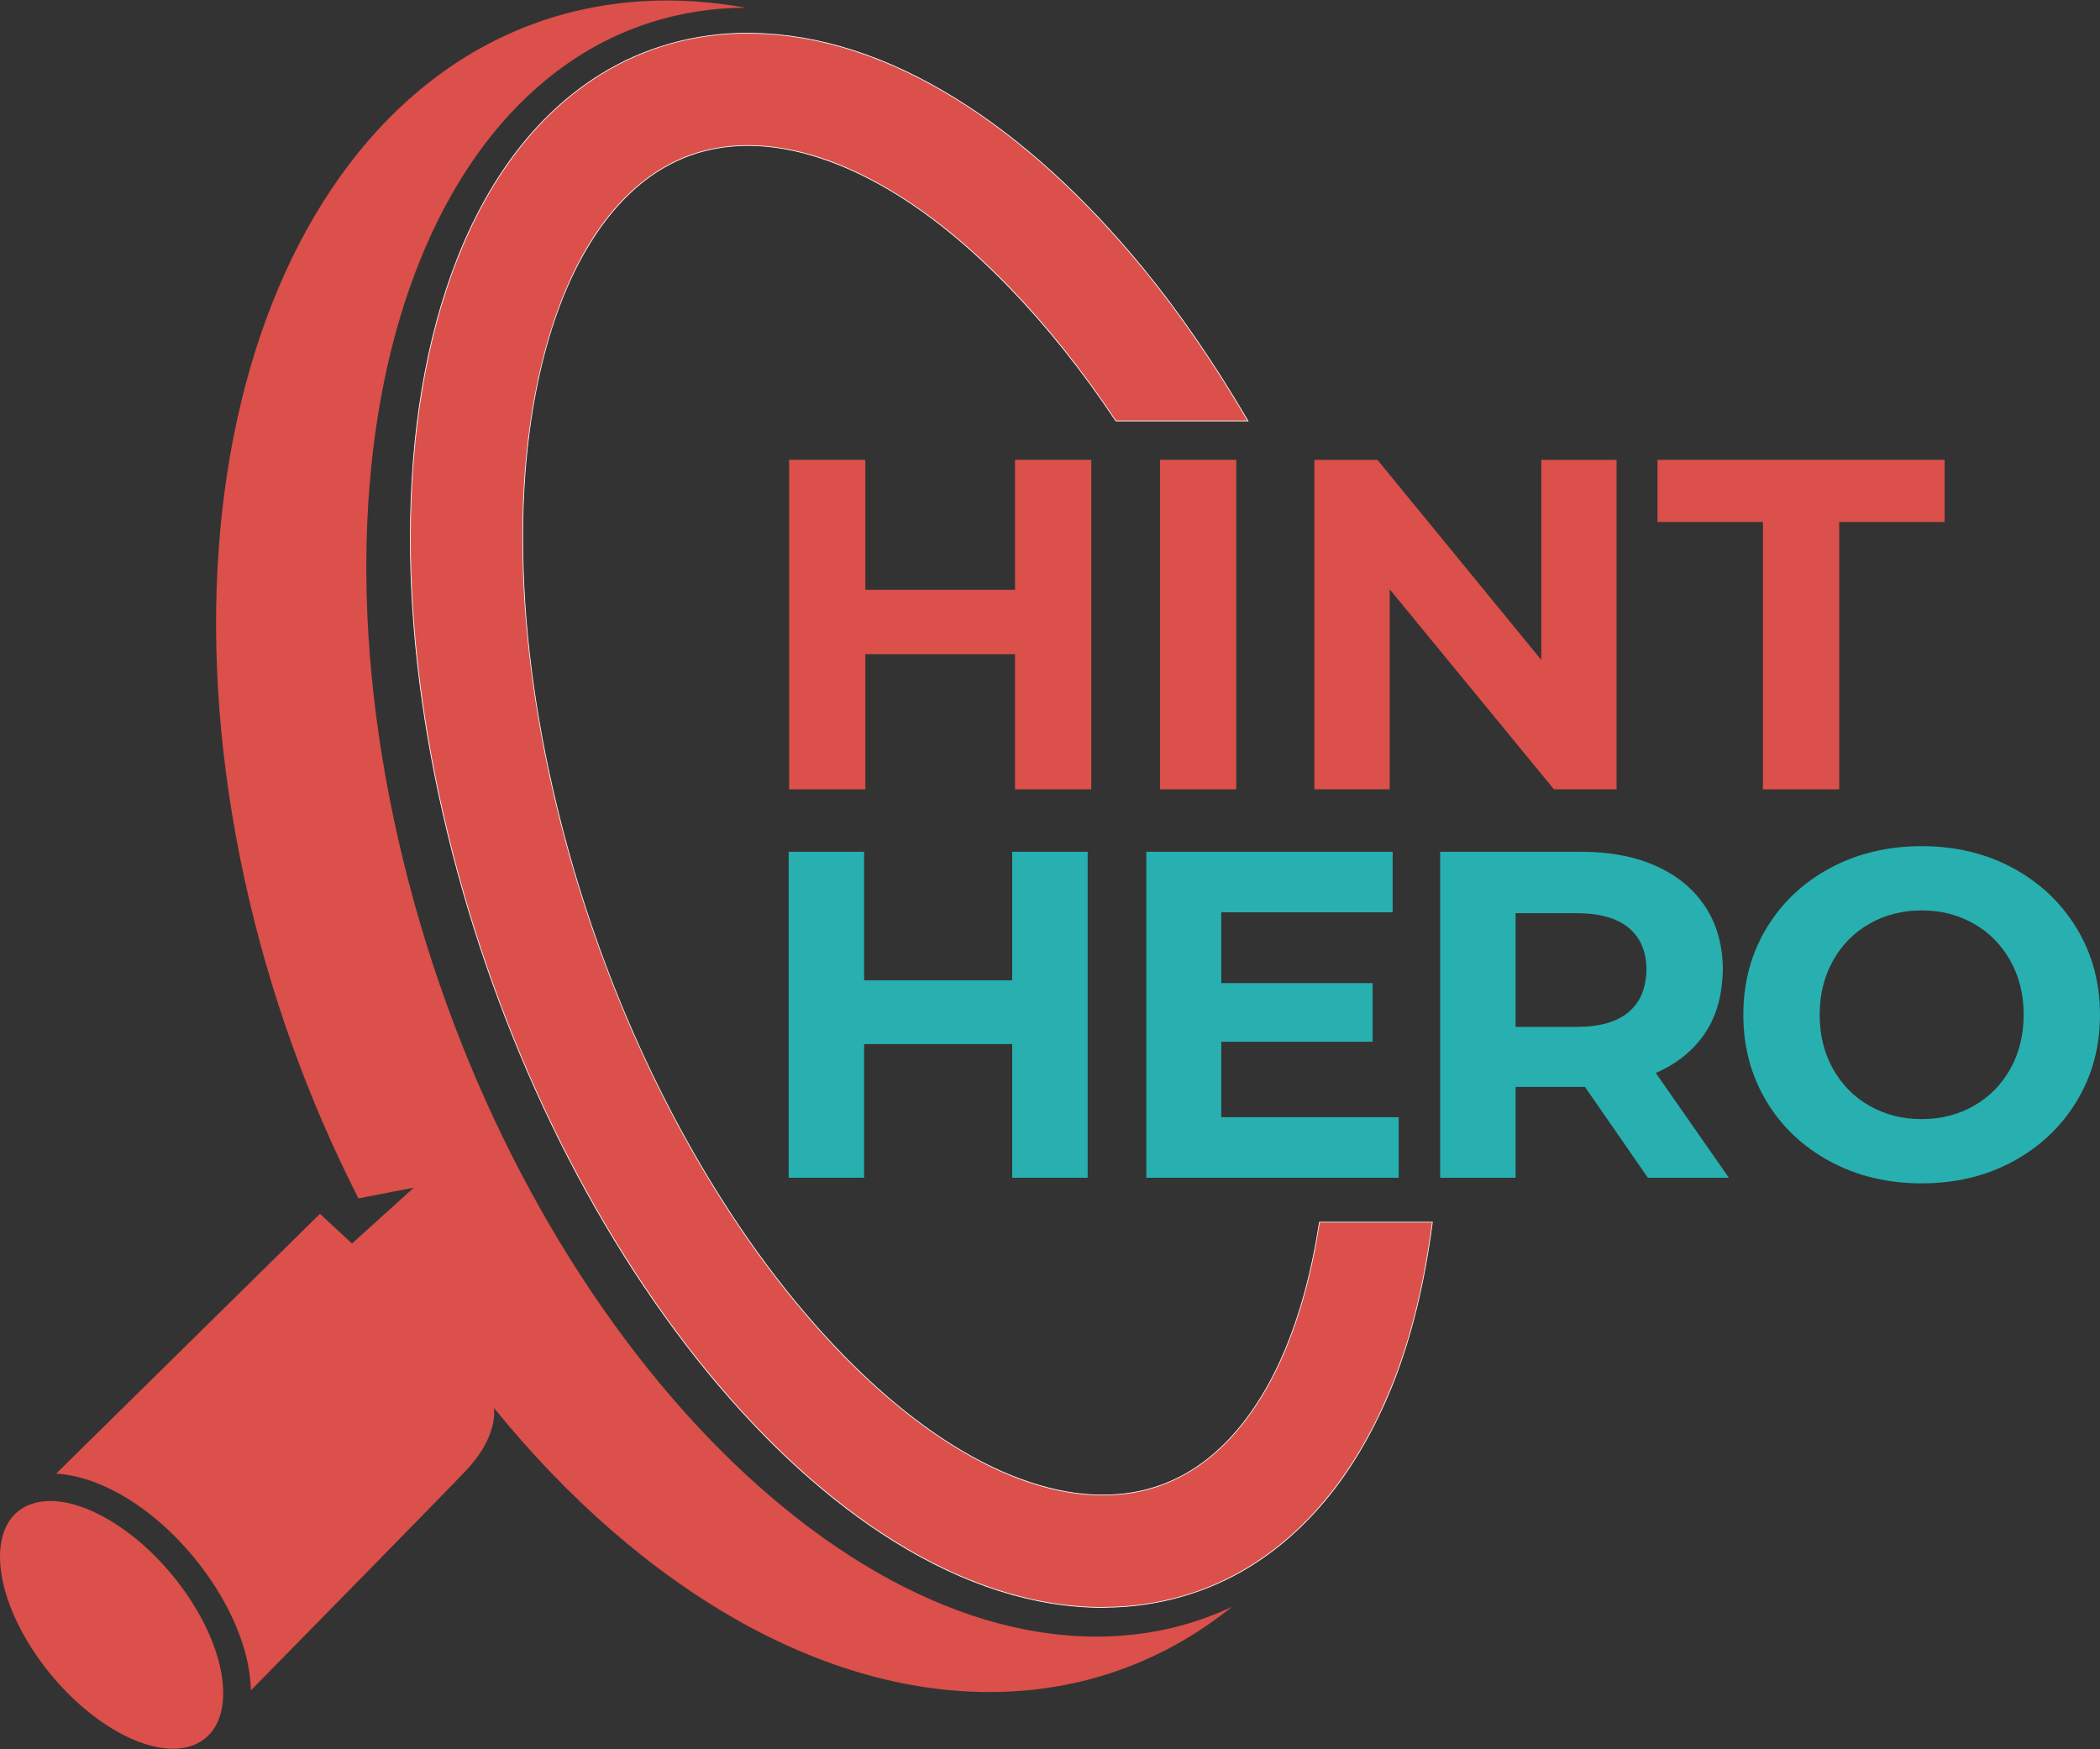 <?xml version="1.0" encoding="utf-8"?>
<!-- Generator: Adobe Illustrator 24.1.1, SVG Export Plug-In . SVG Version: 6.00 Build 0)  -->
<svg version="1.1" id="Ebene_1" xmlns="http://www.w3.org/2000/svg" xmlns:xlink="http://www.w3.org/1999/xlink" x="0px" y="0px"
	 viewBox="0 0 1500 1249.37" style="enable-background:new 0 0 1500 1249.37;" xml:space="preserve">
<rect x="0" y="0" width="1500" height="1249.37" fill="#333333" stroke="none"/>
<style type="text/css">
	.st0{fill:#DB504A;}
	.st1{fill:#FFFFFF;}
	.st2{fill:#28AFB0;}
</style>
<g>
	<g>
		<path class="st0" d="M284.67,600.37C211.26,279.17,319.29,12.88,525.95,5.59c2.4-0.08,4.81,0.04,7.21,0.03
			C508.75,1.2,484.29-0.6,460,0.81C229.66,14.15,101.98,295.21,174.8,628.58c17.72,81.13,45.75,157.81,81.24,227.32l39.53-7.62
			l-32.38,29.27l-0.72,0.65l-11.03,9.97l-22.91-21.21L40.08,1052.53c37.07,2.12,81.1,32.24,110.99,76.72
			c17.94,26.69,27.64,54.3,28.15,78.06c45.58-46.36,136.35-138.78,153.69-157.06c23.34-24.61,19.94-44.13,19.94-44.13l-0.31-0.85
			c106.01,130.74,241.05,210.3,371.19,202.76c59.52-3.45,112.11-24.89,156.23-60.37c-26.86,12.67-56.33,19.98-88.17,21.11
			C585.13,1176.05,358.08,921.57,284.67,600.37z"/>
		<path class="st0" d="M35.9,1072.06c-5.03,0-9.76,0.76-14.07,2.35c-30.27,11.14-28.89,58.74,3.08,106.3
			c27.41,40.79,68.41,68.31,98.62,68.31c5.02,0,9.76-0.76,14.07-2.35c30.27-11.14,28.89-58.74-3.08-106.31
			C107.11,1099.59,66.12,1072.06,35.9,1072.06z"/>
	</g>
	<g>
		<path class="st0" d="M787.41,1148.11c-48.44-0.12-98.49-16.01-148.75-47.25c-46.09-28.7-90.85-69.29-133.03-120.65
			c-84.67-103.32-150.7-240.16-185.94-385.3c-17.64-72.85-26.59-143.75-26.59-210.73c0.03-75.43,11.24-142.29,33.3-198.71
			c23.55-60.11,58-104.58,102.4-132.18c31.1-19.37,67.44-29.61,105.07-29.61l0.85,0.01l1.79,0.04l0,0.04
			c47.92,0.52,97.33,16.39,146.85,47.17c46.1,28.7,90.85,69.29,133.02,120.65c25.84,31.53,51,68.11,74.79,108.73l0.22,0.38h-94.36
			l-0.07-0.11c-47.32-71.14-102.72-128.49-155.99-161.47c-36.95-22.99-73.77-35.15-106.48-35.15h-0.24
			c-23.42,0.08-44.08,5.83-63.17,17.57c-19.04,11.8-35.9,29.58-50.14,52.84c-30.81,50.02-47.71,124.54-47.58,209.83
			c0,60.61,8.18,125.16,24.34,191.83c24.3,100.43,64.84,197.23,117.23,279.95c49.42,78.23,108.41,140.99,166.11,176.72
			c36.95,22.99,73.76,35.15,106.46,35.15l0.2,0c23.44-0.08,44.12-5.82,63.22-17.57c19.04-11.8,35.91-29.58,50.14-52.84
			c19.48-31.62,33.77-74.6,41.32-124.29l0.03-0.21h80.67l-0.04,0.28c-5.57,42.74-14.8,80.8-27.43,113.11
			c-23.55,60.11-58.01,104.58-102.41,132.17c-30.63,19.08-66.52,29.28-103.8,29.51l-0.22,0.07l-0.89,0.04L787.41,1148.11z"/>
		<path class="st1" d="M533.88,23.93c0.14,0,0.29,0,0.43,0l0.31,0.01v0c0.03,0,0.07,0,0.1,0l1.54,0.03l0,0.04
			c50.62,0.49,100.32,18.13,146.98,47.13c47.24,29.41,91.93,70.62,132.96,120.59c26.72,32.6,51.69,69.29,74.77,108.69h-93.79
			c-47.96-72.11-102.9-128.62-156.06-161.55c-37.97-23.63-74.3-35.18-106.6-35.18c0,0-0.01,0-0.01,0h-0.24
			c-24.35,0.09-44.66,6.14-63.3,17.6c-18.57,11.51-35.58,28.99-50.22,52.92c-29.37,47.68-47.75,121.15-47.62,209.96
			c-0.01,58.42,7.75,123.38,24.35,191.89c25.13,103.83,66.93,200.55,117.26,280.03c50.23,79.52,109.28,141.56,166.19,176.8
			c37.96,23.63,74.3,35.18,106.6,35.18c0,0,0.01,0,0.01,0l0.19-0.01c24.37-0.08,44.69-6.13,63.35-17.61
			c18.58-11.51,35.58-28.99,50.22-52.92c19.27-31.28,33.67-73.84,41.36-124.38h80.17c-5.33,40.89-14.13,79.07-27.42,113.05
			c-22.15,56.52-55.88,103.2-102.3,132.05c-30.41,18.94-66.08,29.28-103.9,29.48l0,0.06l-0.88,0.04l-0.9,0
			c-51.18-0.12-101.45-17.9-148.61-47.21c-47.24-29.41-91.93-70.62-132.97-120.59c-81.93-99.97-149.5-235.3-185.89-385.2
			c-17.96-74.19-26.58-145.23-26.59-210.67c0.03-74.58,11.11-141.92,33.28-198.62c22.15-56.52,55.88-103.2,102.3-132.05
			C459.63,34.39,495.66,23.93,533.88,23.93 M533.88,23.43c-37.68,0-74.06,10.25-105.21,29.65c-22.59,14.04-42.91,32.8-60.39,55.77
			c-16.59,21.8-30.76,47.55-42.12,76.52c-22.07,56.45-33.28,123.34-33.31,198.81c0.01,66.99,8.96,137.91,26.6,210.79
			c35.25,145.18,101.3,282.05,185.99,385.4c42.2,51.38,86.97,91.99,133.09,120.7c50.3,31.26,100.39,47.17,148.88,47.28l0.9,0
			l0.91-0.04l0.51-0.02l0-0.05c37.22-0.28,73.04-10.5,103.64-29.55c22.59-14.04,42.91-32.8,60.39-55.77
			c16.59-21.8,30.76-47.55,42.12-76.52c12.64-32.33,21.87-70.41,27.45-113.17l0.07-0.56h-0.57h-80.17h-0.43l-0.06,0.42
			c-7.55,49.66-21.83,92.6-41.29,124.19c-14.21,23.23-31.05,40.98-50.06,52.76c-19.06,11.72-39.7,17.46-63.09,17.53l-0.21,0.01
			c-32.65,0-69.42-12.14-106.33-35.11c-57.67-35.71-116.63-98.45-166.03-176.65c-52.38-82.7-92.91-179.48-117.2-279.88
			c-16.15-66.66-24.34-131.18-24.33-191.77c-0.13-85.24,16.76-159.72,47.55-209.7c14.21-23.23,31.06-40.98,50.06-52.76
			c19.05-11.71,39.67-17.45,63.04-17.53h0.24c32.67,0,69.44,12.14,106.34,35.11c53.24,32.97,108.61,90.29,155.91,161.4l0.15,0.22
			h0.27h93.79h0.87l-0.44-0.75c-23.8-40.62-48.97-77.22-74.82-108.76c-42.19-51.37-86.97-91.98-133.09-120.7
			c-49.49-30.76-98.87-46.64-146.78-47.2l-0.45-0.04l-1.54-0.03l-0.11,0h-0.16l-0.14,0L533.88,23.43L533.88,23.43z"/>
	</g>
	<g>
		<rect x="828.58" y="328.42" class="st0" width="54.46" height="235.35"/>
		<polygon class="st0" points="1259.25,563.77 1313.72,563.77 1313.72,372.8 1389.02,372.8 1389.02,328.42 1183.94,328.42 
			1183.94,372.8 1259.25,372.8 		"/>
		<polygon class="st2" points="723,700.16 617.23,700.16 617.23,608.37 563.34,608.37 563.34,841.19 617.23,841.19 617.23,745.73 
			723,745.73 723,841.19 776.89,841.19 776.89,608.37 723,608.37 		"/>
		<polygon class="st2" points="872.35,744.06 980.45,744.06 980.45,702.16 872.35,702.16 872.35,651.59 994.75,651.59 
			994.75,608.37 818.79,608.37 818.79,841.19 999.08,841.19 999.08,797.94 872.35,797.94 		"/>
		<path class="st2" d="M1483.37,663.07c-11.09-18.28-26.28-32.65-45.56-43.08c-19.29-10.41-41.03-15.63-65.19-15.63
			c-24.18,0-45.96,5.22-65.36,15.63c-19.41,10.43-34.6,24.79-45.57,43.08c-10.97,18.3-16.46,38.86-16.46,61.7
			c0,22.85,5.49,43.41,16.46,61.72c10.97,18.28,26.16,32.65,45.57,43.08c19.4,10.43,41.18,15.63,65.36,15.63
			c24.16,0,45.9-5.2,65.19-15.63c19.28-10.43,34.47-24.79,45.56-43.08c11.09-18.3,16.63-38.86,16.63-61.72
			C1500,701.93,1494.46,681.37,1483.37,663.07z M1435.98,763.36c-6.32,11.31-15.03,20.14-26.11,26.46
			c-11.09,6.32-23.51,9.48-37.25,9.48c-13.76,0-26.17-3.16-37.26-9.48s-19.79-15.15-26.11-26.46c-6.32-11.31-9.48-24.16-9.48-38.59
			c0-14.41,3.16-27.26,9.48-38.57c6.32-11.31,15.02-20.14,26.11-26.46s23.51-9.48,37.26-9.48c13.74,0,26.16,3.16,37.25,9.48
			c11.08,6.32,19.79,15.15,26.11,26.46c6.32,11.31,9.48,24.16,9.48,38.57C1445.45,739.2,1442.29,752.04,1435.98,763.36z"/>
		<polygon class="st0" points="725.01,421.23 618.1,421.23 618.1,328.42 563.64,328.42 563.64,563.77 618.1,563.77 618.1,467.28 
			725.01,467.28 725.01,563.77 779.49,563.77 779.49,328.42 725.01,328.42 		"/>
		<polygon class="st0" points="992.64,420.89 1109.97,563.77 1154.69,563.77 1154.69,328.42 1100.9,328.42 1100.9,471.32 
			983.89,328.42 938.85,328.42 938.85,563.77 992.64,563.77 		"/>
		<path class="st2" d="M1218.11,737.57c6.88-10.34,10.75-22.42,11.94-36.05c0.25-2.86,0.54-5.69,0.54-8.69
			c0-17.29-4.11-32.25-12.31-44.89c-8.2-12.64-19.91-22.39-35.09-29.28c-15.19-6.87-33.09-10.3-53.71-10.3h-100.79v86.61v146.21
			h53.89v-64.86h46.9h2.65l44.91,64.86h57.87l-52.22-74.84C1197.98,759.69,1209.8,750.11,1218.11,737.57z M1163.39,722.79
			c-8.43,7.1-20.74,10.64-36.93,10.64h-43.9v-36.7v-44.47h43.9c16.19,0,28.5,3.5,36.93,10.47c8.43,6.99,12.64,17.02,12.64,30.1
			c0,2.44-0.3,4.68-0.6,6.92C1174.14,709.29,1170.22,717.03,1163.39,722.79z"/>
	</g>
</g>
</svg>
